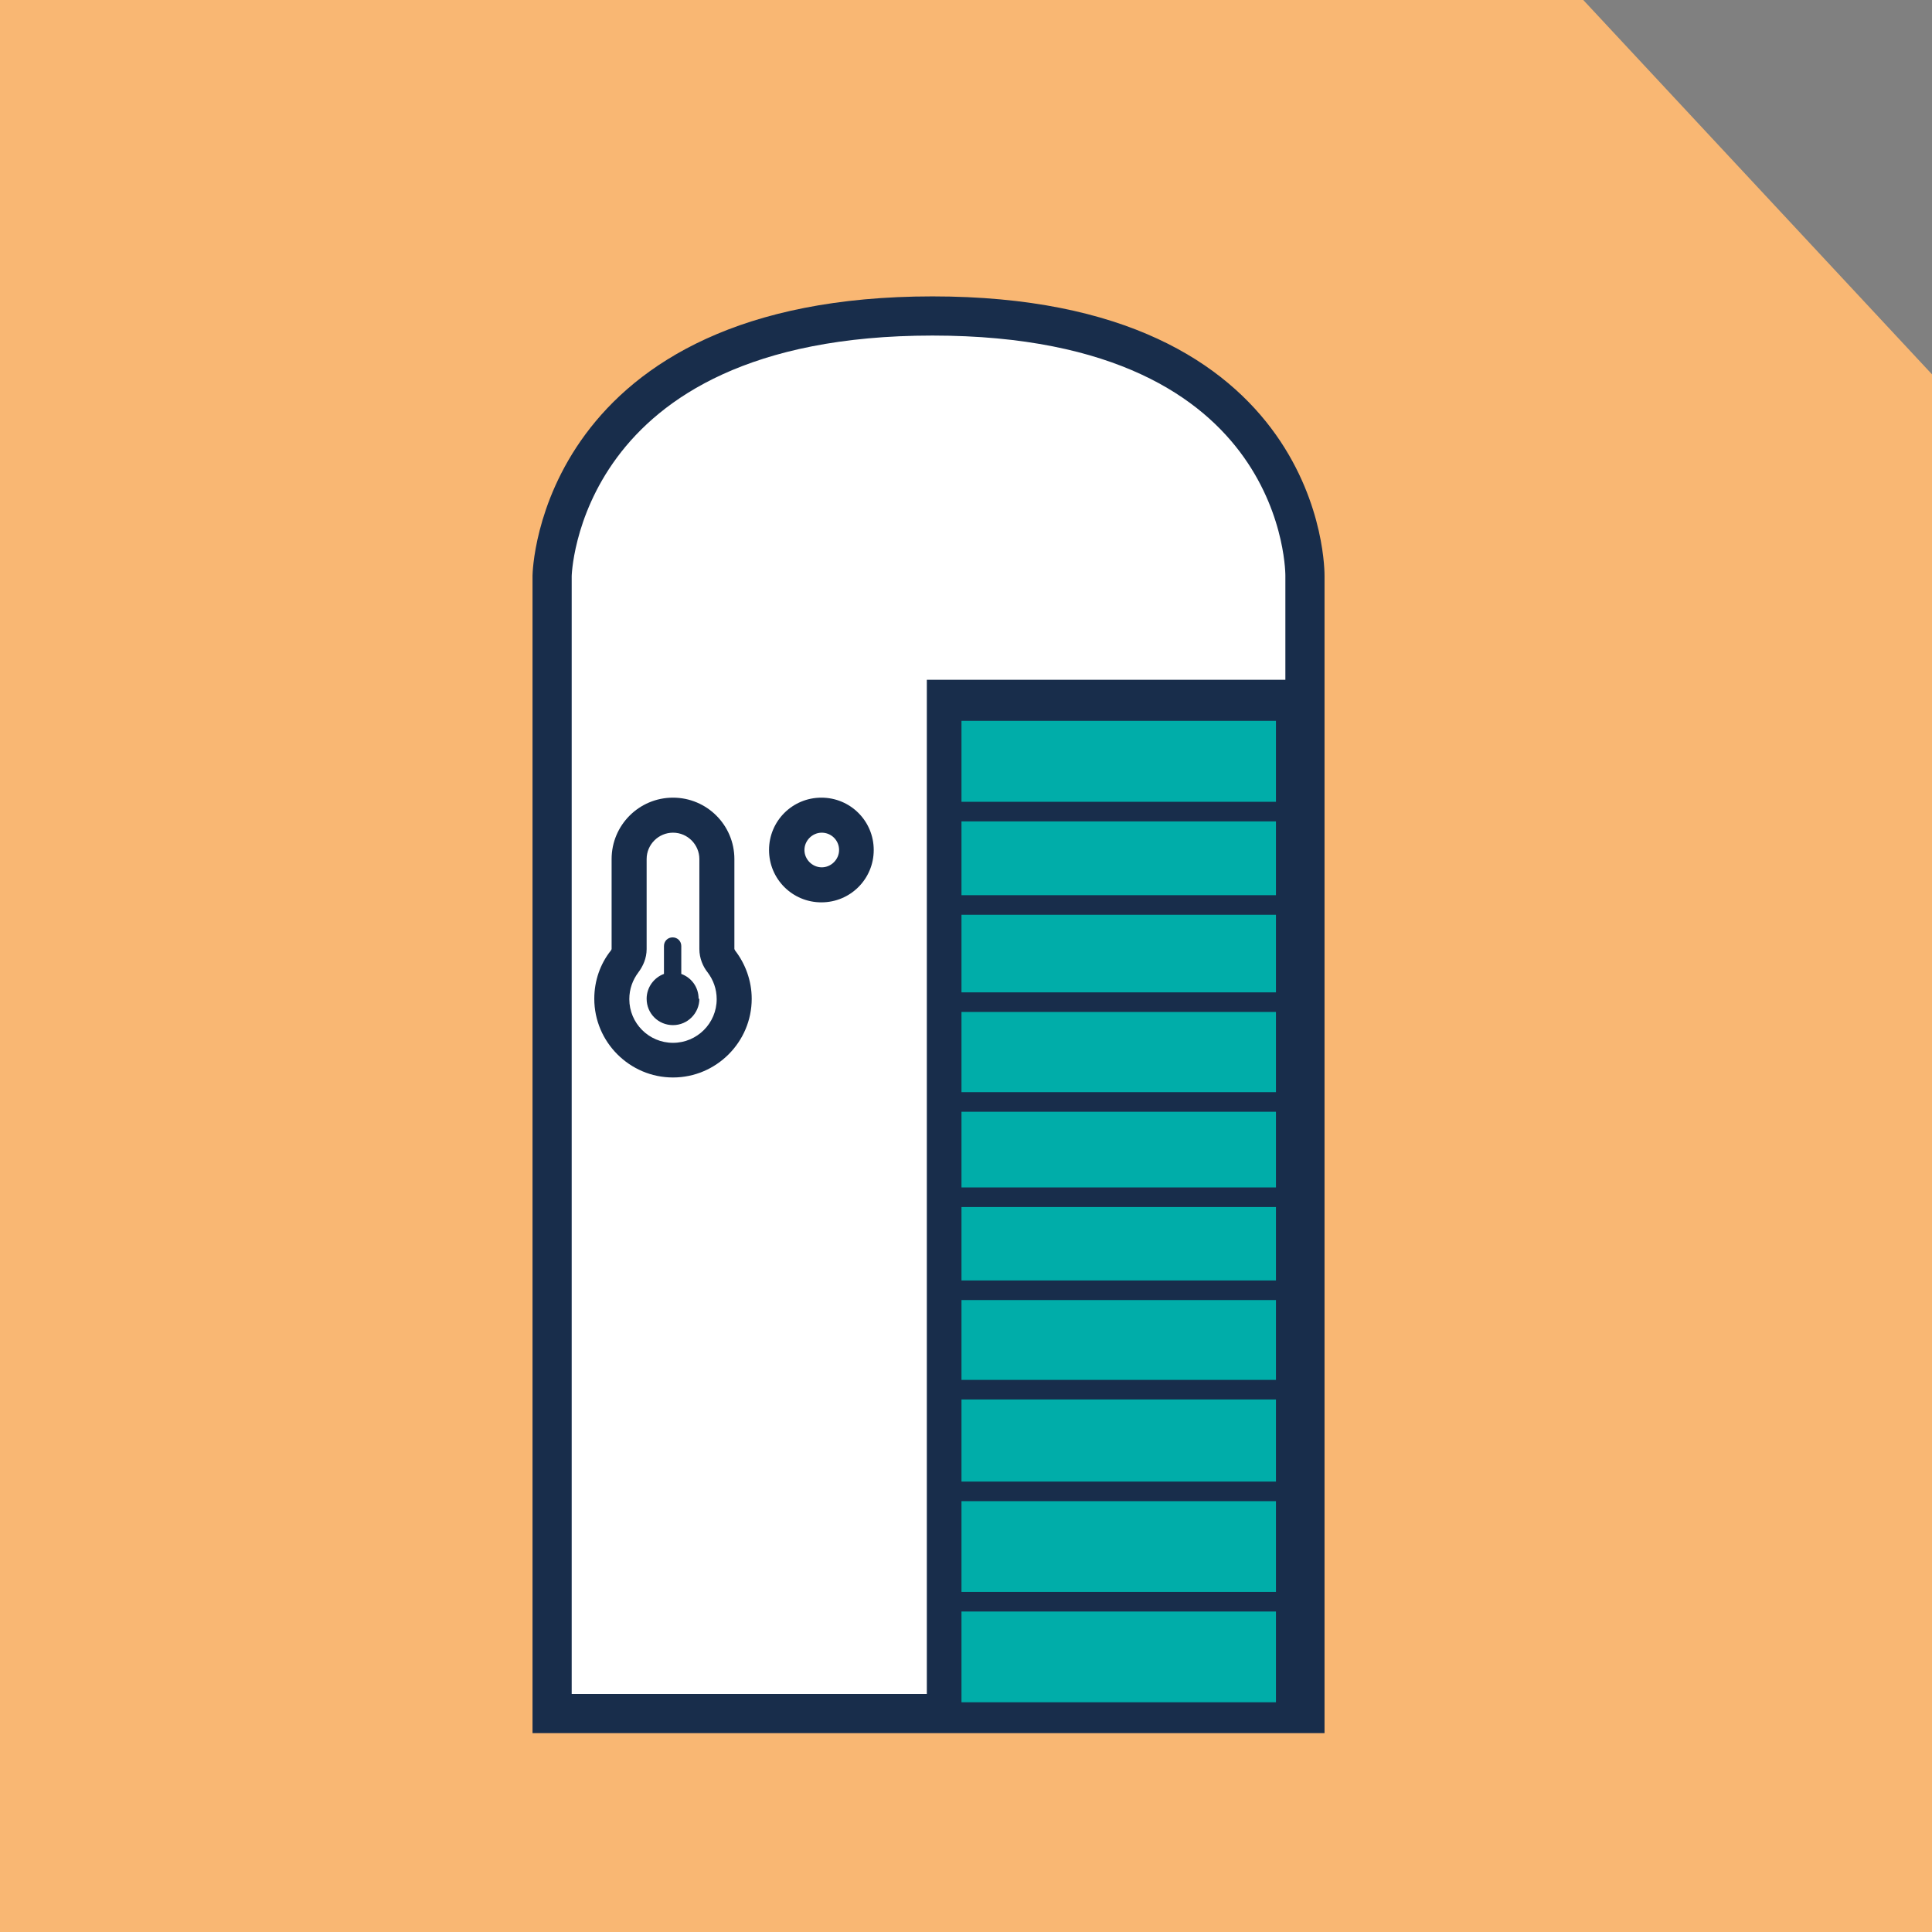 <?xml version="1.0" encoding="UTF-8"?>
<svg xmlns="http://www.w3.org/2000/svg" id="Ebene_2" data-name="Ebene 2" viewBox="0 0 51.3 51.3">
  <rect x="0" y="0" width="51.3" height="51.3" fill="#808080" stroke="none"/>
  <defs>
    <style>
      .cls-1 {
        fill: #182d4b;
      }

      .cls-2 {
        fill: none;
        stroke-width: .52px;
      }

      .cls-2, .cls-3 {
        stroke: #182d4b;
        stroke-miterlimit: 10;
      }

      .cls-4 {
        fill: #00ada9;
      }

      .cls-5 {
        fill: #f9b773;
      }

      .cls-3 {
        fill: #fff;
        stroke-linecap: square;
        stroke-width: 1.04px;
      }
    </style>
  </defs>
  <g id="eisspeicher">
    <polygon class="cls-5" points="51.3 51.3 0 51.3 0 0 42.04 0 51.3 9.94 51.3 51.3"></polygon>
    <path class="cls-3" d="M14.66,15.29s.11-6.9,10.1-6.9,9.89,6.9,9.89,6.9v30.21H14.66V15.29Z"></path>
    <path class="cls-1" d="M22.28,22.57c0-.26-.21-.46-.46-.46s-.46.21-.46.46.21.46.46.46.46-.21.46-.46ZM20.42,22.57c0-.77.62-1.39,1.39-1.39s1.39.62,1.39,1.39-.62,1.39-1.39,1.39-1.39-.62-1.39-1.39ZM17.87,22.11c-.38,0-.7.31-.7.7v2.39c0,.25-.1.46-.22.62-.15.2-.24.44-.24.71,0,.64.52,1.16,1.16,1.16s1.16-.52,1.16-1.16c0-.27-.09-.51-.24-.71-.12-.15-.22-.37-.22-.62v-2.39c0-.38-.31-.7-.7-.7ZM16.24,22.81c0-.9.73-1.63,1.63-1.63s1.63.73,1.63,1.63v2.39s0,0,0,0c0,0,.01.02.02.04.27.35.44.8.44,1.28,0,1.15-.94,2.09-2.09,2.09s-2.09-.94-2.09-2.09c0-.48.16-.93.44-1.28.01-.02.02-.03.02-.04,0,0,0,0,0,0v-2.39ZM18.57,26.52c0,.38-.31.7-.7.7s-.7-.31-.7-.7c0-.3.19-.56.46-.66v-.74c0-.13.1-.23.23-.23s.23.1.23.23v.74c.27.1.46.35.46.66Z"></path>
    <rect class="cls-1" x="24.61" y="18.05" width="10.03" height="27.45"></rect>
    <rect class="cls-4" x="25.53" y="19.14" width="8.35" height="26.06"></rect>
    <line class="cls-2" x1="25.06" y1="42.53" x2="34.28" y2="42.53"></line>
    <line class="cls-2" x1="25.06" y1="39.6" x2="34.28" y2="39.6"></line>
    <line class="cls-2" x1="25.06" y1="36.9" x2="34.28" y2="36.9"></line>
    <line class="cls-2" x1="25.06" y1="34.26" x2="34.28" y2="34.26"></line>
    <line class="cls-2" x1="25.06" y1="31.79" x2="34.28" y2="31.79"></line>
    <line class="cls-2" x1="25.06" y1="29.26" x2="34.28" y2="29.26"></line>
    <line class="cls-2" x1="25.06" y1="26.61" x2="34.28" y2="26.61"></line>
    <line class="cls-2" x1="25.06" y1="24.03" x2="34.28" y2="24.03"></line>
    <line class="cls-2" x1="25.06" y1="21.55" x2="34.28" y2="21.55"></line>
  </g>
</svg>
